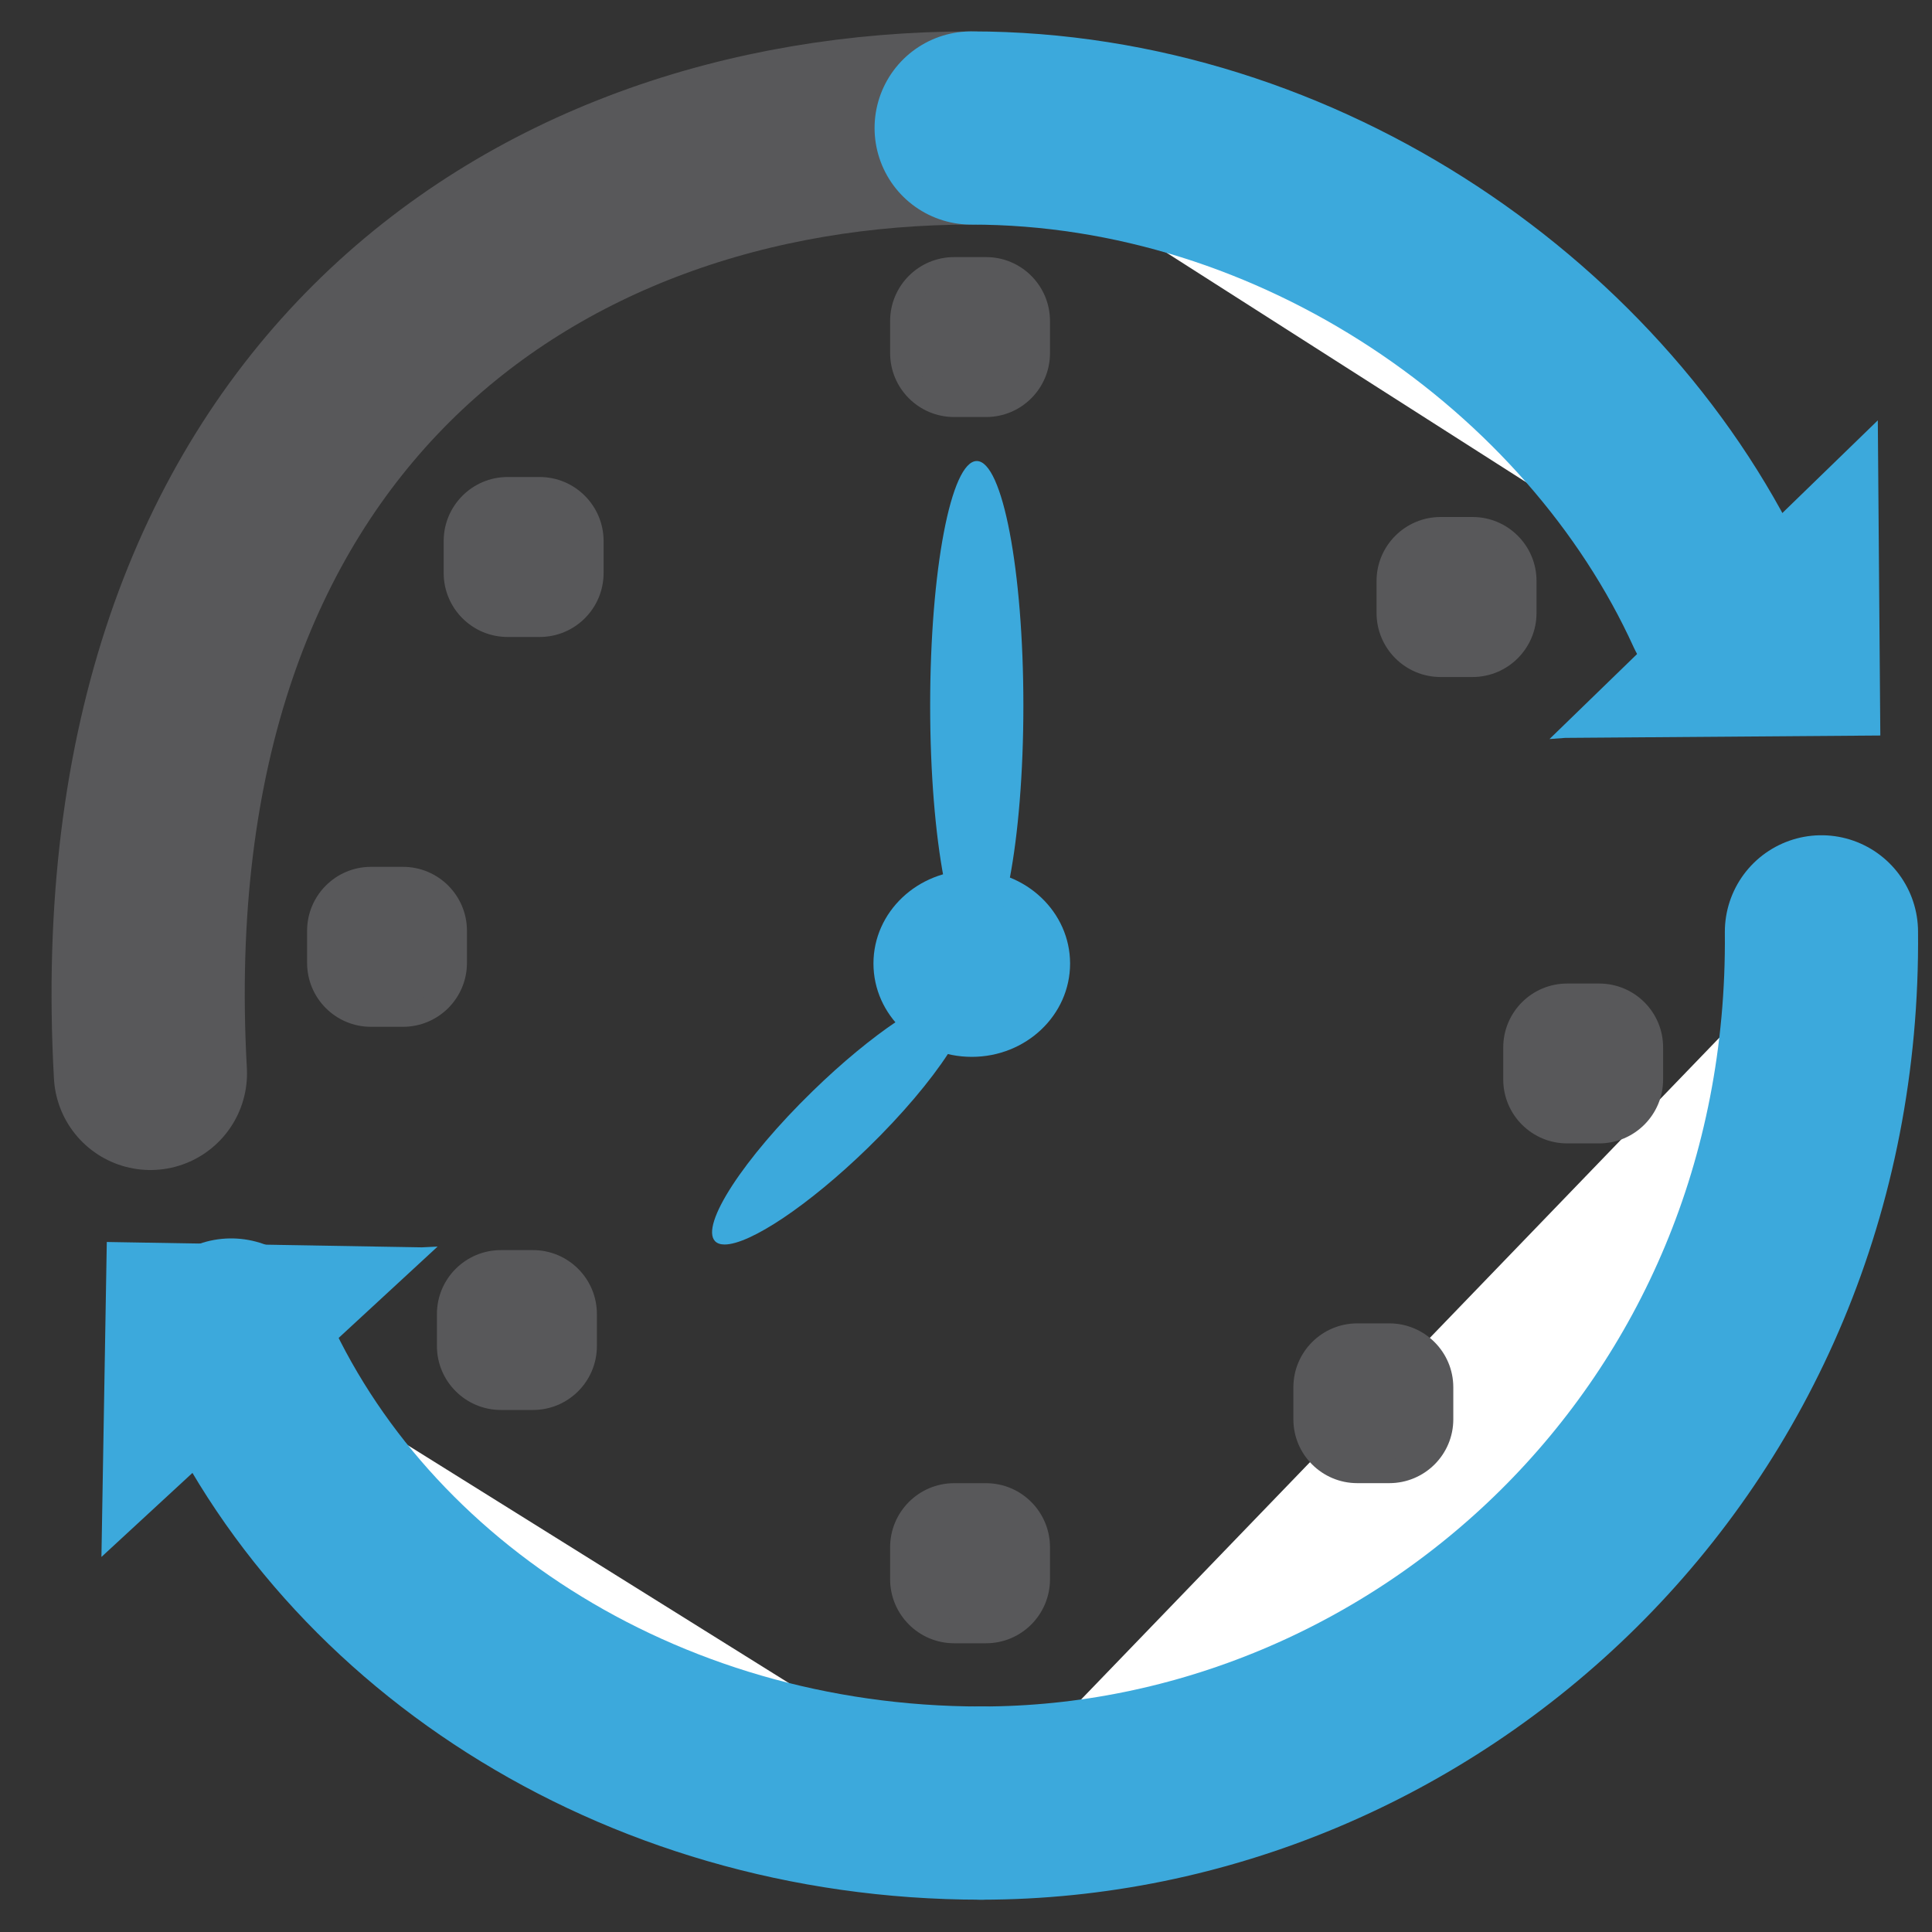 <?xml version="1.0" encoding="utf-8"?>
<!-- Generator: Adobe Illustrator 14.0.0, SVG Export Plug-In . SVG Version: 6.00 Build 43363)  -->
<!DOCTYPE svg PUBLIC "-//W3C//DTD SVG 1.1//EN" "http://www.w3.org/Graphics/SVG/1.1/DTD/svg11.dtd">
<svg version="1.1" id="Ebene_1" xmlns="http://www.w3.org/2000/svg" xmlns:xlink="http://www.w3.org/1999/xlink" x="0px" y="0px"
	 width="40px" height="40px" viewBox="0 0 40 40" enable-background="new 0 0 40 40" xml:space="preserve">
<rect x="0" y="0" width="40" height="40" fill="#333333" stroke="none"/>
<g>
	<path fill="none" stroke="#58585A" stroke-width="4" stroke-linecap="round" d="M3.114,22.224C2.355,8.566,10.972,2.65,20.107,2.65
		"/>
	<path fill="#FFFFFF" stroke="#3CA9DC" stroke-linecap="round" d="M3.984,18.774"/>
	<path fill="#FFFFFF" stroke="#000000" stroke-width="7" stroke-linecap="round" stroke-linejoin="round" d="M37.059,17.808"/>
	<path fill="#FFFFFF" stroke="#3CA9DC" stroke-width="4" stroke-linecap="round" stroke-linejoin="round" d="M20.107,2.65
		c6.821,0,13.006,4.363,15.534,9.916"/>
	<polygon fill="#3CA9DC" points="32.081,15.301 32.406,15.277 38.93,15.228 38.878,8.703 	"/>
	<path fill="#FFFFFF" stroke="#3CA9DC" stroke-width="4" stroke-linecap="round" stroke-linejoin="round" d="M20.314,37.331
		c9.134,0,17.5-7.484,17.397-18.038"/>
	<path fill="#FFFFFF" stroke="#3CA9DC" stroke-width="4" stroke-linecap="round" stroke-linejoin="round" d="M4.786,27.64
		c2.326,5.656,8.4,9.691,15.528,9.691"/>
	<g>
		<polygon fill="#3CA9DC" points="2.703,26.223 7.782,26.309 2.62,31.075 		"/>
		<path fill="#3CA9DC" d="M3.194,26.73l3.332,0.058L3.14,29.914L3.194,26.73 M2.211,25.714L2.1,32.235l6.96-6.426l-0.326,0.016
			L2.211,25.714L2.211,25.714z"/>
	</g>
	<g>
		<path fill="#58585A" d="M19.754,33.772c-0.593,0-1.075-0.482-1.075-1.076v-0.662c0-0.594,0.482-1.076,1.075-1.076h0.661
			c0.593,0,1.074,0.482,1.074,1.076v0.662c0,0.594-0.481,1.076-1.074,1.076H19.754z"/>
		<path fill="#58585A" d="M20.415,31.208c0.455,0,0.824,0.371,0.824,0.826v0.662c0,0.455-0.37,0.826-0.824,0.826h-0.661
			c-0.455,0-0.825-0.371-0.825-0.826v-0.662c0-0.455,0.37-0.826,0.825-0.826H20.415 M20.415,30.708h-0.661
			c-0.732,0-1.325,0.596-1.325,1.326v0.662c0,0.73,0.593,1.326,1.325,1.326h0.661c0.732,0,1.324-0.594,1.324-1.326v-0.662
			C21.739,31.304,21.147,30.708,20.415,30.708L20.415,30.708z"/>
	</g>
	<g>
		<path fill="#58585A" d="M28.102,30.458c-0.593,0-1.074-0.481-1.074-1.072v-0.662c0-0.593,0.481-1.074,1.074-1.074h0.661
			c0.594,0,1.076,0.481,1.076,1.074v0.662c0,0.591-0.482,1.072-1.076,1.072H28.102z"/>
		<path fill="#58585A" d="M28.763,27.899c0.455,0,0.826,0.37,0.826,0.824v0.662c0,0.453-0.371,0.822-0.826,0.822h-0.661
			c-0.454,0-0.824-0.369-0.824-0.822v-0.662c0-0.454,0.37-0.824,0.824-0.824H28.763 M28.763,27.399h-0.661
			c-0.731,0-1.324,0.592-1.324,1.324v0.662c0,0.73,0.593,1.322,1.324,1.322h0.661c0.731,0,1.326-0.59,1.326-1.322v-0.662
			C30.089,27.991,29.494,27.399,28.763,27.399L28.763,27.399z"/>
	</g>
	<g>
		<path fill="#58585A" d="M10.372,28.942c-0.593,0-1.075-0.481-1.075-1.074v-0.662c0-0.593,0.482-1.074,1.075-1.074h0.663
			c0.592,0,1.074,0.481,1.074,1.074v0.662c0,0.593-0.482,1.074-1.074,1.074H10.372z"/>
		<path fill="#58585A" d="M11.034,26.382c0.455,0,0.824,0.37,0.824,0.824v0.662c0,0.454-0.37,0.824-0.824,0.824h-0.663
			c-0.455,0-0.825-0.37-0.825-0.824v-0.662c0-0.454,0.37-0.824,0.825-0.824H11.034 M11.034,25.882h-0.663
			c-0.73,0-1.325,0.592-1.325,1.324v0.662c0,0.73,0.594,1.324,1.325,1.324h0.663c0.731,0,1.324-0.592,1.324-1.324v-0.662
			C12.358,26.474,11.765,25.882,11.034,25.882L11.034,25.882z"/>
	</g>
	<g>
		<path fill="#58585A" d="M10.51,12.938c-0.592,0-1.074-0.482-1.074-1.075v-0.662c0-0.593,0.482-1.075,1.074-1.075h0.663
			c0.592,0,1.074,0.482,1.074,1.075v0.662c0,0.593-0.481,1.075-1.074,1.075H10.51z"/>
		<path fill="#58585A" d="M11.172,10.376c0.454,0,0.824,0.37,0.824,0.825v0.662c0,0.455-0.37,0.825-0.824,0.825H10.51
			c-0.455,0-0.824-0.37-0.824-0.825v-0.662c0-0.455,0.37-0.825,0.824-0.825H11.172 M11.172,9.876H10.51
			c-0.731,0-1.324,0.594-1.324,1.325v0.662c0,0.732,0.592,1.325,1.324,1.325h0.663c0.731,0,1.324-0.593,1.324-1.325v-0.662
			C12.496,10.47,11.903,9.876,11.172,9.876L11.172,9.876z"/>
	</g>
	<g>
		<path fill="#58585A" d="M29.827,13.766c-0.594,0-1.077-0.482-1.077-1.075v-0.663c0-0.593,0.483-1.075,1.077-1.075h0.66
			c0.593,0,1.075,0.482,1.075,1.075v0.663c0,0.593-0.482,1.075-1.075,1.075H29.827z"/>
		<path fill="#58585A" d="M30.487,11.204c0.455,0,0.825,0.37,0.825,0.825v0.663c0,0.455-0.37,0.825-0.825,0.825h-0.66
			c-0.456,0-0.827-0.37-0.827-0.825v-0.663c0-0.455,0.371-0.825,0.827-0.825H30.487 M30.487,10.704h-0.66
			c-0.733,0-1.327,0.594-1.327,1.325v0.663c0,0.731,0.594,1.325,1.327,1.325h0.66c0.731,0,1.325-0.594,1.325-1.325v-0.663
			C31.813,11.298,31.219,10.704,30.487,10.704L30.487,10.704z"/>
	</g>
	<g>
		<path fill="#58585A" d="M19.754,8.384c-0.593,0-1.075-0.482-1.075-1.074V6.647c0-0.592,0.482-1.074,1.075-1.074h0.663
			c0.591,0,1.072,0.482,1.072,1.074V7.31c0,0.592-0.481,1.074-1.072,1.074H19.754z"/>
		<path fill="#58585A" d="M20.417,5.823c0.454,0,0.822,0.37,0.822,0.824V7.31c0,0.455-0.369,0.824-0.822,0.824h-0.663
			c-0.455,0-0.825-0.37-0.825-0.824V6.647c0-0.455,0.37-0.824,0.825-0.824H20.417 M20.417,5.323h-0.663
			c-0.732,0-1.325,0.593-1.325,1.324V7.31c0,0.731,0.593,1.324,1.325,1.324h0.663c0.73,0,1.322-0.593,1.322-1.324V6.647
			C21.739,5.916,21.147,5.323,20.417,5.323L20.417,5.323z"/>
	</g>
	<g>
		<path fill="#58585A" d="M7.682,21.009c-0.592,0-1.074-0.482-1.074-1.075v-0.662c0-0.593,0.482-1.075,1.074-1.075h0.66
			c0.593,0,1.076,0.482,1.076,1.075v0.662c0,0.593-0.483,1.075-1.076,1.075H7.682z"/>
		<path fill="#58585A" d="M8.342,18.447c0.456,0,0.826,0.37,0.826,0.825v0.662c0,0.455-0.371,0.825-0.826,0.825h-0.66
			c-0.455,0-0.824-0.37-0.824-0.825v-0.662c0-0.455,0.37-0.825,0.824-0.825H8.342 M8.342,17.947h-0.66
			c-0.732,0-1.324,0.594-1.324,1.325v0.662c0,0.733,0.591,1.325,1.324,1.325h0.66c0.732,0,1.326-0.591,1.326-1.325v-0.662
			C9.668,18.541,9.076,17.947,8.342,17.947L8.342,17.947z"/>
	</g>
	<g>
		<path fill="#58585A" d="M32.447,23.423c-0.593,0-1.074-0.481-1.074-1.074v-0.662c0-0.592,0.481-1.074,1.074-1.074h0.661
			c0.593,0,1.075,0.482,1.075,1.074v0.662c0,0.593-0.482,1.074-1.075,1.074H32.447z"/>
		<path fill="#58585A" d="M33.108,20.863c0.455,0,0.825,0.37,0.825,0.824v0.662c0,0.454-0.37,0.824-0.825,0.824h-0.661
			c-0.454,0-0.824-0.37-0.824-0.824v-0.662c0-0.454,0.37-0.824,0.824-0.824H33.108 M33.108,20.363h-0.661
			c-0.731,0-1.324,0.592-1.324,1.324v0.662c0,0.73,0.592,1.324,1.324,1.324h0.661c0.731,0,1.325-0.594,1.325-1.324v-0.662
			C34.434,20.955,33.841,20.363,33.108,20.363L33.108,20.363z"/>
	</g>
	<g>
		<g>
			<path fill="#3CA9DC" d="M20.12,21.38c-0.847,0-1.536-0.643-1.536-1.433c0-0.788,0.689-1.43,1.536-1.43
				c0.846,0,1.535,0.642,1.535,1.43C21.654,20.737,20.966,21.38,20.12,21.38L20.12,21.38z"/>
			<path fill="#3CA9DC" d="M20.12,19.018c0.57,0,1.035,0.417,1.035,0.93c0,0.514-0.464,0.933-1.035,0.933
				c-0.571,0-1.036-0.418-1.036-0.933C19.084,19.435,19.548,19.018,20.12,19.018 M20.12,18.018c-1.125,0-2.036,0.865-2.036,1.93
				c0,1.068,0.911,1.933,2.036,1.933c1.123,0,2.035-0.864,2.035-1.933C22.154,18.883,21.242,18.018,20.12,18.018L20.12,18.018z"/>
		</g>
		<g>
			<path fill="#3CA9DC" d="M20.223,18.874c-0.216-0.643-0.465-2.086-0.465-4.266c0-2.179,0.25-3.622,0.465-4.265
				c0.215,0.643,0.465,2.086,0.465,4.265C20.688,16.788,20.439,18.231,20.223,18.874L20.223,18.874z"/>
			<path fill="#3CA9DC" d="M20.223,9.545c-0.534,0-0.965,2.267-0.965,5.063c0,2.797,0.432,5.064,0.965,5.064
				c0.533,0,0.965-2.268,0.965-5.064C21.188,11.813,20.756,9.545,20.223,9.545L20.223,9.545z"/>
		</g>
		<g>
			<path fill="#3CA9DC" d="M15.391,25.129c0.248-0.458,0.816-1.239,1.783-2.18c0.966-0.941,1.764-1.488,2.229-1.723
				c-0.247,0.458-0.815,1.24-1.783,2.182C16.653,24.348,15.856,24.895,15.391,25.129L15.391,25.129z"/>
			<path fill="#3CA9DC" d="M19.789,20.59c-0.521,0-1.738,0.806-2.964,2.001c-1.432,1.393-2.334,2.781-2.02,3.107
				c0.045,0.046,0.112,0.068,0.198,0.068c0.521,0,1.738-0.807,2.965-2c1.431-1.393,2.335-2.785,2.019-3.109
				C19.942,20.612,19.875,20.59,19.789,20.59L19.789,20.59z"/>
		</g>
	</g>
</g>
</svg>
